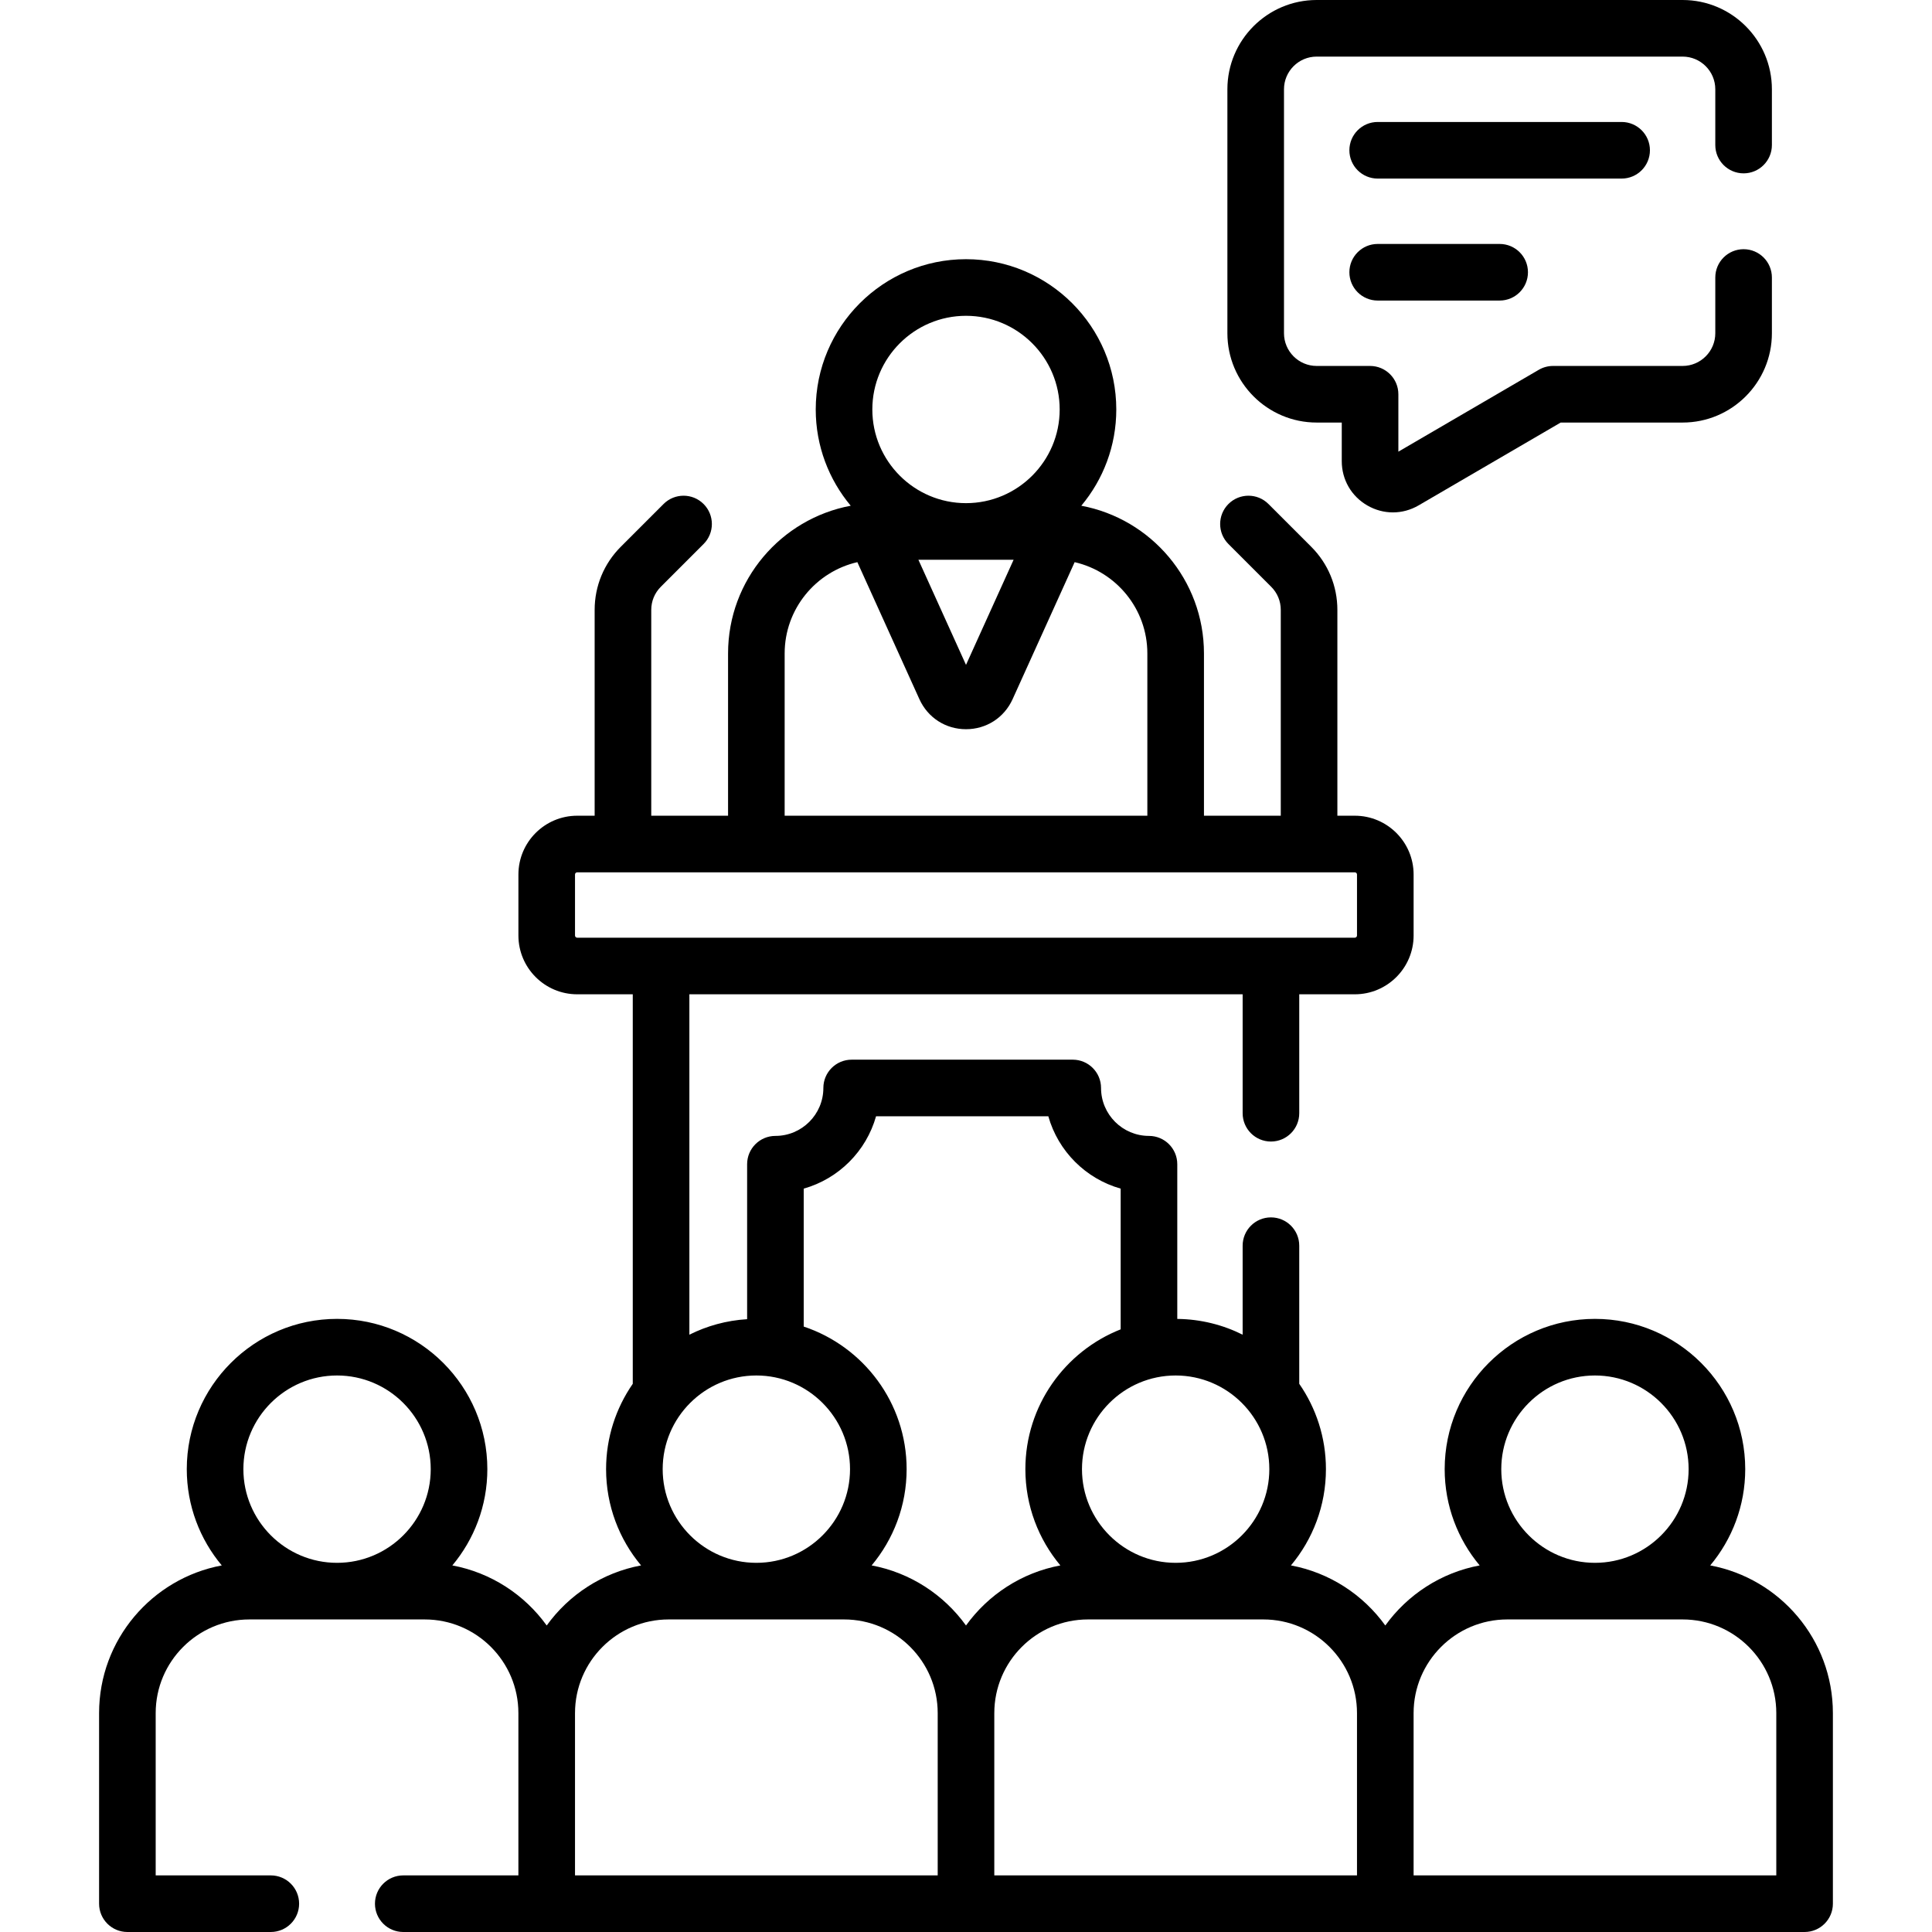 <svg id="Capa_1" enable-background="new 0 0 512 512" viewBox="0 0 512 512" xmlns="http://www.w3.org/2000/svg"><g><g><path d="m453.231 414.852c5.784-6.915 9.273-15.812 9.273-25.511 0-21.959-17.866-39.825-39.825-39.825s-39.825 17.866-39.825 39.825c0 9.699 3.489 18.596 9.273 25.511-10.252 1.913-19.13 7.763-25.007 15.92-5.876-8.157-14.754-14.007-25.006-15.92 5.784-6.915 9.273-15.812 9.273-25.511 0-8.397-2.619-16.191-7.074-22.621v-36.6c0-4.142-3.358-7.5-7.5-7.5s-7.5 3.358-7.5 7.5v23.586c-5.228-2.615-11.105-4.113-17.322-4.179v-40.999c0-4.142-3.358-7.5-7.5-7.5-7.004 0-12.703-5.699-12.703-12.703 0-4.142-3.358-7.5-7.5-7.5h-58.589c-4.142 0-7.5 3.358-7.5 7.5 0 7.004-5.699 12.703-12.704 12.703-4.142 0-7.5 3.358-7.5 7.5v41.071c-5.472.334-10.646 1.778-15.305 4.109v-90.208h146.623v31.52c0 4.142 3.358 7.5 7.5 7.5s7.5-3.358 7.5-7.5v-31.52h14.727c8.591 0 15.581-6.99 15.581-15.582v-16.163c0-8.591-6.99-15.581-15.581-15.581h-4.622v-54.545c0-6.32-2.461-12.263-6.931-16.732l-11.331-11.331c-2.929-2.929-7.678-2.929-10.606 0-2.929 2.929-2.929 7.678 0 10.606l11.331 11.331c1.636 1.636 2.537 3.812 2.537 6.125v54.545h-20.355v-43.008c0-19.459-14.032-35.692-32.507-39.14 5.784-6.915 9.273-15.812 9.273-25.511 0-21.959-17.866-39.825-39.825-39.825s-39.825 17.866-39.825 39.825c0 9.699 3.489 18.596 9.273 25.511-18.474 3.447-32.507 19.681-32.507 39.14v43.008h-20.355v-54.545c0-2.314.901-4.489 2.537-6.125l11.331-11.331c2.929-2.929 2.929-7.678 0-10.606-2.929-2.929-7.678-2.929-10.606 0l-11.331 11.331c-4.469 4.469-6.931 10.412-6.931 16.732v54.545h-4.622c-8.591 0-15.581 6.99-15.581 15.581v16.163c0 8.592 6.99 15.582 15.581 15.582h14.724v103.224c-4.453 6.429-7.071 14.221-7.071 22.617 0 9.699 3.489 18.596 9.273 25.511-10.253 1.913-19.131 7.763-25.007 15.922-5.876-8.158-14.755-14.007-25.008-15.919 5.785-6.916 9.275-15.813 9.275-25.513 0-21.959-17.866-39.825-39.825-39.825s-39.829 17.865-39.829 39.824c0 9.7 3.49 18.598 9.275 25.514-18.478 3.446-32.514 19.677-32.514 39.135v50.51c0 4.142 3.358 7.5 7.5 7.5h38.01c4.142 0 7.5-3.358 7.5-7.5s-3.358-7.5-7.5-7.5h-30.51v-43.01c0-13.686 11.139-24.82 24.83-24.82h46.47c13.686 0 24.82 11.134 24.82 24.82v43.01h-30.51c-4.142 0-7.5 3.358-7.5 7.5s3.358 7.5 7.5 7.5h371.366c4.142 0 7.5-3.358 7.5-7.5v-50.508c.001-19.459-14.031-35.693-32.506-39.14zm-184.614-266.511-12.615 27.858-12.615-27.858zm-12.615-64.65c13.688 0 24.825 11.137 24.825 24.825s-11.137 24.825-24.825 24.825-24.825-11.137-24.825-24.825 11.137-24.825 24.825-24.825zm-48.059 89.476c0-11.777 8.246-21.658 19.266-24.19l16.439 36.305c2.225 4.914 6.959 7.967 12.354 7.967s10.128-3.053 12.354-7.967l16.439-36.305c11.02 2.532 19.266 12.413 19.266 24.19v43.008h-96.118zm-55.558 74.751v-16.163c0-.32.261-.581.581-.581h206.073c.32 0 .581.261.581.581v16.163c0 .321-.261.582-.581.582h-206.073c-.321 0-.581-.261-.581-.582zm-63.06 116.598c13.688 0 24.825 11.137 24.825 24.825s-11.137 24.825-24.825 24.825-24.825-11.136-24.825-24.825 11.137-24.825 24.825-24.825zm333.354 0c13.688 0 24.825 11.137 24.825 24.825s-11.137 24.825-24.825 24.825-24.825-11.137-24.825-24.825 11.136-24.825 24.825-24.825zm-86.293 24.825c0 13.688-11.137 24.825-24.825 24.825s-24.825-11.137-24.825-24.825 11.137-24.825 24.825-24.825 24.825 11.137 24.825 24.825zm-104.22-93.516h45.652c2.607 9.256 9.916 16.565 19.172 19.172v37.292c-14.77 5.83-25.254 20.235-25.254 37.052 0 9.699 3.489 18.596 9.273 25.511-10.252 1.913-19.13 7.763-25.007 15.92-5.876-8.157-14.754-14.007-25.007-15.92 5.784-6.915 9.273-15.812 9.273-25.511 0-17.574-11.448-32.516-27.274-37.787v-36.557c9.257-2.607 16.565-9.915 19.172-19.172zm-31.723 68.691c13.688 0 24.825 11.137 24.825 24.825s-11.137 24.825-24.825 24.825-24.825-11.137-24.825-24.825 11.137-24.825 24.825-24.825zm-48.058 89.476c0-13.688 11.137-24.825 24.825-24.825h46.467c13.688 0 24.825 11.137 24.825 24.825v43.008h-96.118v-43.008zm111.117 0c0-13.688 11.137-24.825 24.825-24.825h46.467c13.688 0 24.825 11.137 24.825 24.825v43.008h-96.118v-43.008zm207.236 43.008h-96.118v-43.008c0-13.688 11.137-24.825 24.825-24.825h46.468c13.688 0 24.825 11.137 24.825 24.825z"/><path d="m348.932 111.98h6.65v10.23c0 4.917 2.544 9.313 6.807 11.76 2.116 1.214 4.432 1.821 6.748 1.821 2.349 0 4.698-.625 6.833-1.872l37.629-21.939h32.313c13.046 0 23.66-10.618 23.66-23.67v-14.77c0-4.142-3.358-7.5-7.5-7.5s-7.5 3.358-7.5 7.5v14.77c0 4.781-3.885 8.67-8.66 8.67h-34.34c-1.327 0-2.631.352-3.778 1.021l-37.212 21.696v-15.217c0-4.142-3.358-7.5-7.5-7.5h-14.15c-4.775 0-8.66-3.889-8.66-8.67v-64.65c0-4.775 3.885-8.66 8.66-8.66h96.98c4.775 0 8.66 3.885 8.66 8.66v14.78c0 4.142 3.358 7.5 7.5 7.5s7.5-3.358 7.5-7.5v-14.78c0-13.046-10.614-23.66-23.66-23.66h-96.98c-13.046 0-23.66 10.614-23.66 23.66v64.65c0 13.052 10.614 23.67 23.66 23.67z"/><path d="m437.25 39.825c0-4.142-3.358-7.5-7.5-7.5h-64.65c-4.142 0-7.5 3.358-7.5 7.5s3.358 7.5 7.5 7.5h64.65c4.142 0 7.5-3.358 7.5-7.5z"/><path d="m365.1 64.65c-4.142 0-7.5 3.358-7.5 7.5s3.358 7.5 7.5 7.5h32.325c4.142 0 7.5-3.358 7.5-7.5s-3.358-7.5-7.5-7.5z"/></g></g><g/><g/><g/><g/><g/><g/><g/><g/><g/><g/><g/><g/><g/><g/><g/></svg>